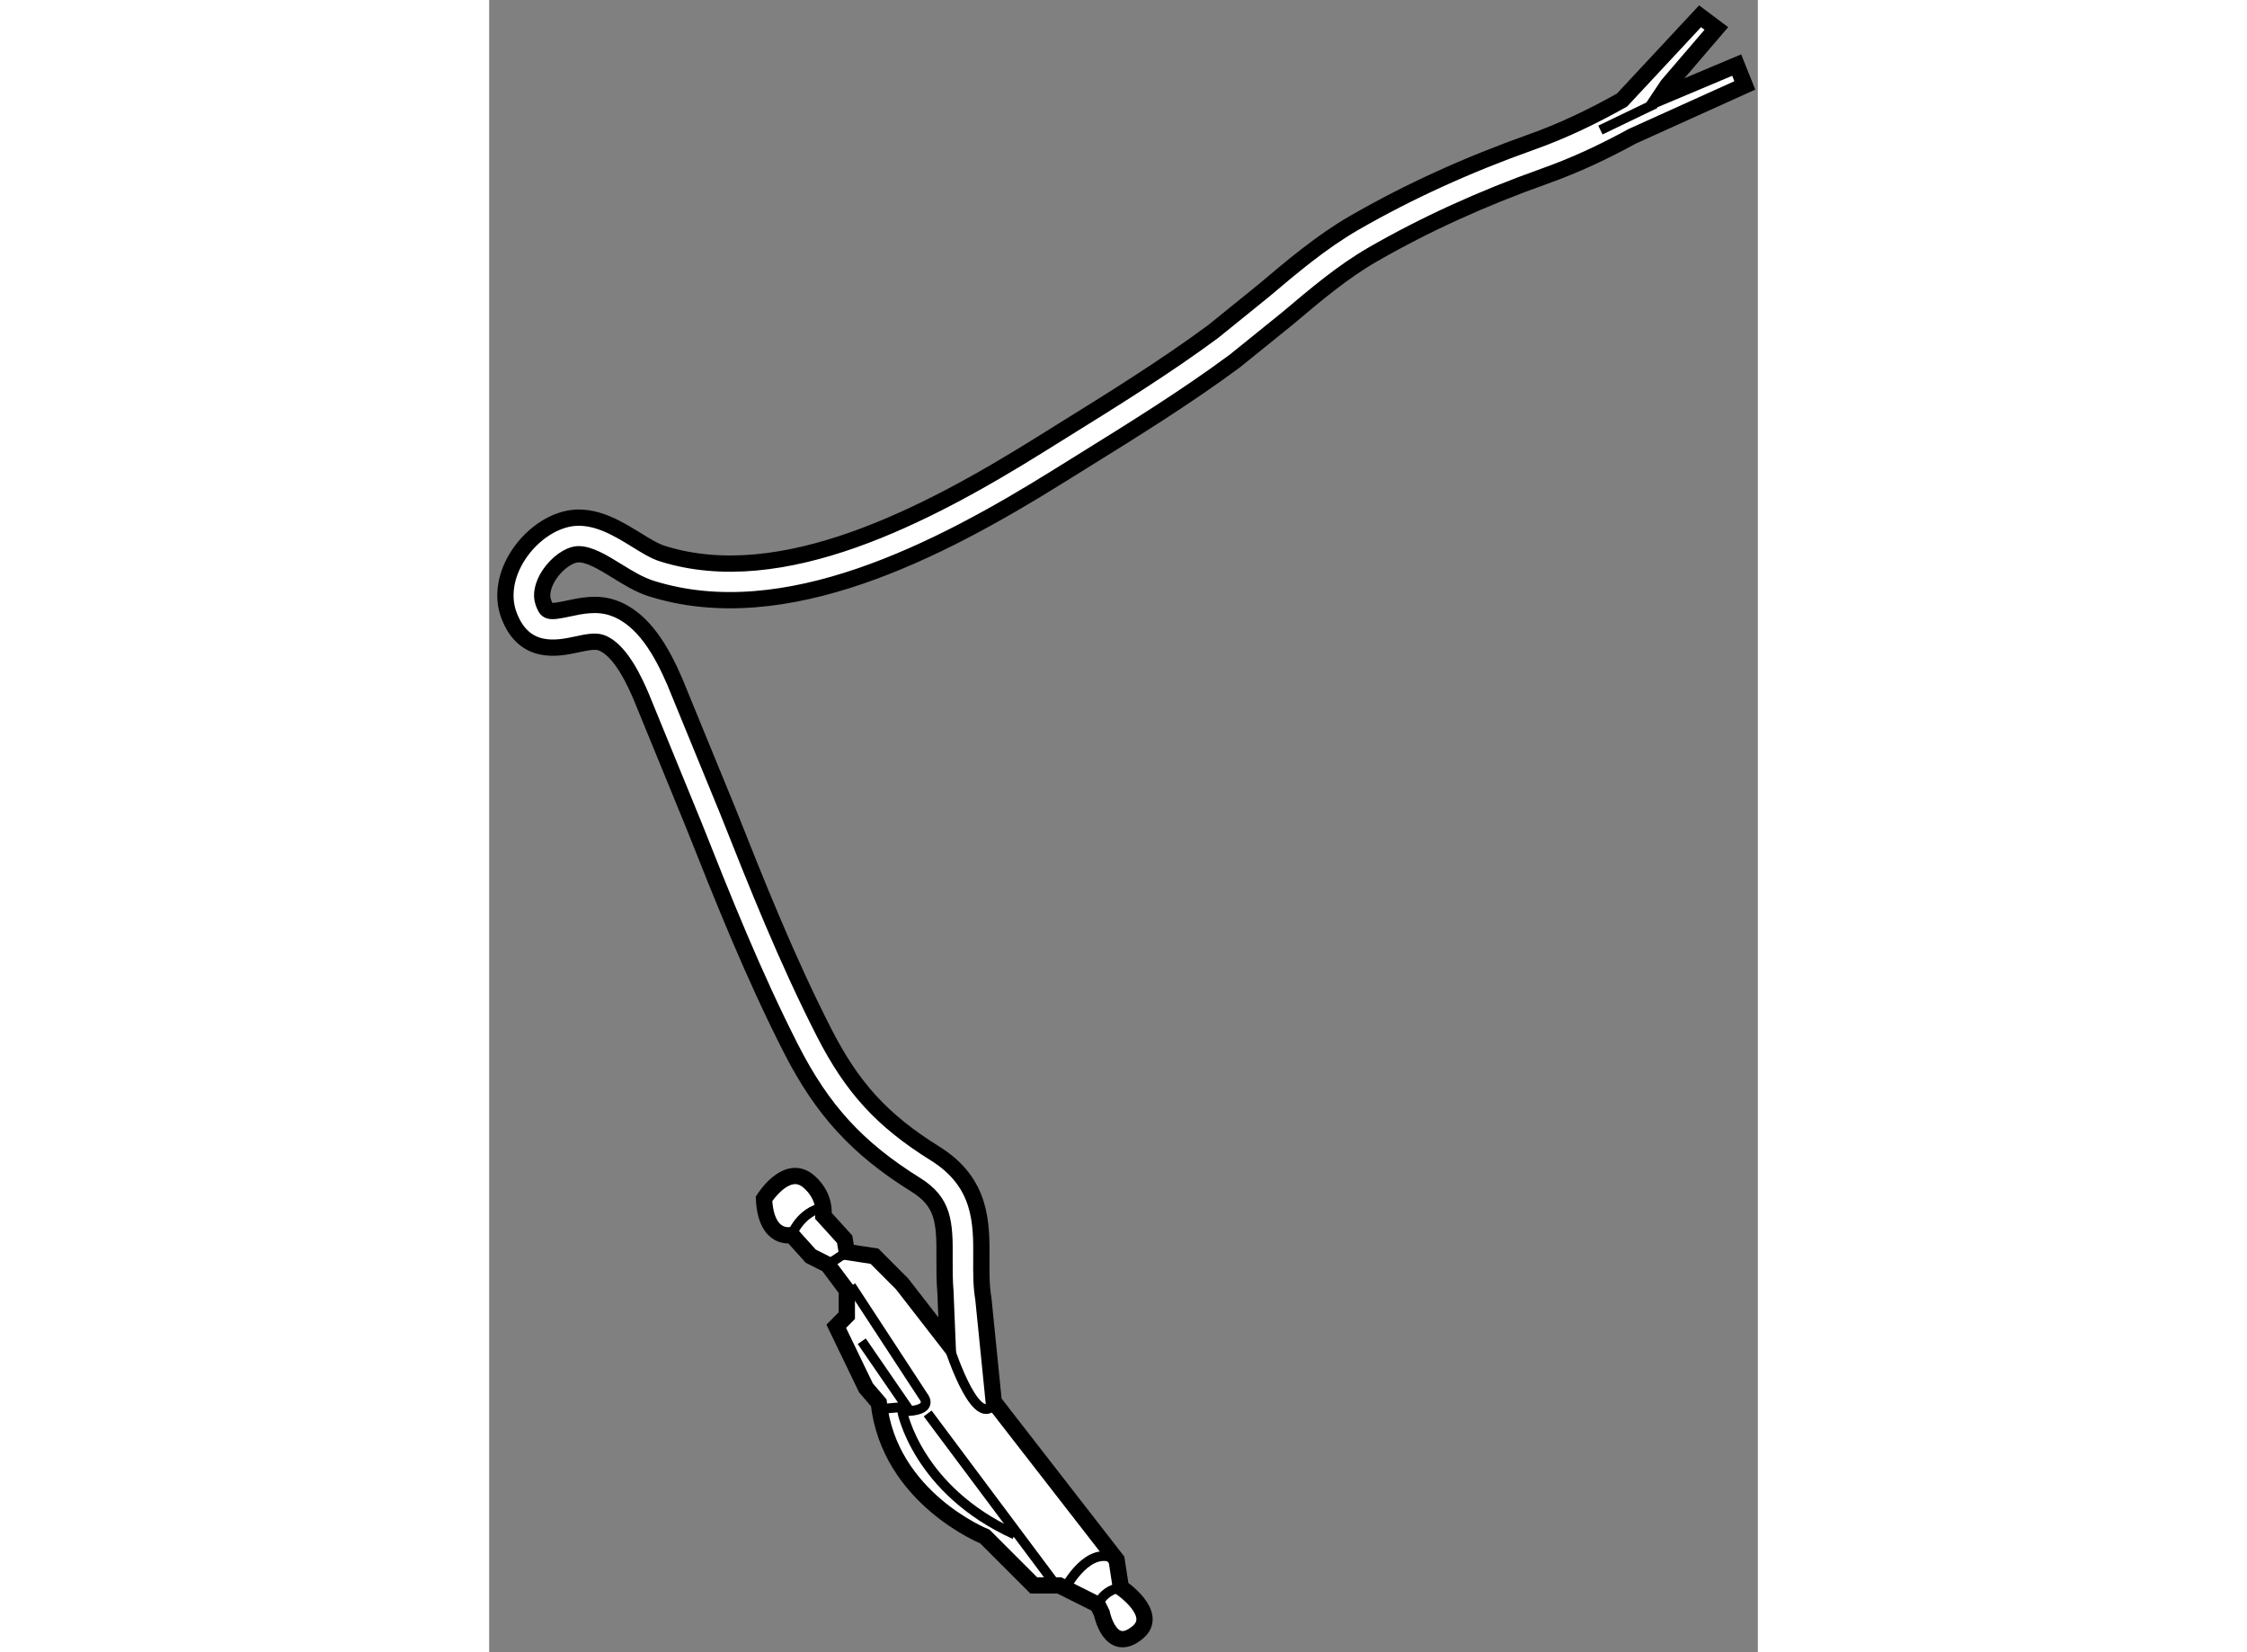 <?xml version="1.0" encoding="utf-8"?>
<!-- Generator: Adobe Illustrator 15.1.0, SVG Export Plug-In . SVG Version: 6.00 Build 0)  -->
<!DOCTYPE svg PUBLIC "-//W3C//DTD SVG 1.1//EN" "http://www.w3.org/Graphics/SVG/1.1/DTD/svg11.dtd">
<svg version="1.1" xmlns="http://www.w3.org/2000/svg" xmlns:xlink="http://www.w3.org/1999/xlink" x="0px" y="0px" width="244.8px"
	 height="180px" viewBox="138.915 128.129 38.986 50.771" enable-background="new 0 0 244.8 180" xml:space="preserve">
	
<rect x="138.915" y="128.129" width="38.986" height="50.771" fill="#808080" stroke="none"/>
	
<g><path fill="#FFFFFF" stroke="#000000" stroke-width="0.5" d="M174.045,132.315c-0.863,0.472-1.752,0.893-2.708,1.231
				c-1.931,0.688-3.658,1.476-5.281,2.409c-0.92,0.533-1.742,1.228-2.61,1.961l-1.614,1.304c-1.5,1.111-3.132,2.122-4.711,3.102
				l-0.714,0.444c-3.664,2.284-8.398,4.739-12.505,3.45c-0.373-0.117-0.723-0.334-1.063-0.544c-0.42-0.259-0.855-0.526-1.199-0.511
				c-0.276,0.013-0.643,0.276-0.877,0.629c-0.198,0.301-0.267,0.616-0.185,0.842c0.11,0.297,0.126,0.336,0.779,0.195
				c0.389-0.083,0.871-0.187,1.357-0.021c0.953,0.323,1.52,1.38,1.905,2.269l1.629,3.974c0.887,2.236,1.805,4.548,2.955,6.802
				c0.87,1.707,1.797,2.717,3.417,3.726c1.434,0.894,1.428,2.138,1.42,3.236c-0.003,0.422-0.006,0.83,0.062,1.227l0.318,3.162
				l3.776,4.862l0.131,0.848c0,0,1.193,0.806,0.523,1.373c-0.85,0.717-1.11-0.587-1.11-0.587l-0.131-0.263l-1.173-0.588h-0.786
				l-1.501-1.501c0,0-2.937-1.174-3.262-4.111l-0.393-0.458l-0.913-1.892l0.325-0.328v-0.78l-0.587-0.784l-0.521-0.263l-0.587-0.651
				c0,0-0.785,0.195-0.85-1.109c0,0,0.65-1.044,1.306-0.588c0,0,0.586,0.39,0.521,1.11l0.651,0.718l0.066,0.391l0.85,0.13
				l0.849,0.851l1.396,1.798l-0.064-1.558c-0.029-0.352-0.027-0.692-0.027-1.015c0.01-1.125-0.026-1.737-0.886-2.271
				c-1.791-1.116-2.864-2.286-3.827-4.171c-1.173-2.302-2.102-4.64-2.998-6.897l-1.614-3.941c-0.171-0.396-0.628-1.447-1.236-1.652
				c-0.188-0.063-0.466-0.003-0.755,0.06c-0.563,0.119-1.608,0.345-2.073-0.909c-0.211-0.569-0.101-1.245,0.302-1.855
				c0.436-0.655,1.125-1.102,1.764-1.133c0.688-0.032,1.303,0.345,1.846,0.678c0.292,0.182,0.57,0.353,0.809,0.426
				c3.666,1.155,8.11-1.173,11.571-3.328l0.716-0.446c1.559-0.968,3.171-1.969,4.634-3.05l1.557-1.26
				c0.868-0.733,1.765-1.492,2.774-2.077c1.683-0.968,3.469-1.783,5.47-2.494c0.967-0.344,1.873-0.784,2.763-1.282l2.4-2.576
				l0.5,0.375l-1.5,1.75l-0.25,0.375l2.375-1l0.25,0.625L174.045,132.315z"></path><line fill="none" stroke="#000000" stroke-width="0.3" x1="152.39" y1="171.563" x2="156.437" y2="176.979"></line><path fill="none" stroke="#000000" stroke-width="0.3" d="M150.038,167.646l2.219,3.393c0,0,0.393,0.458-0.651,0.458
				c0,0,0.456,2.415,3.459,3.785"></path><line fill="none" stroke="#000000" stroke-width="0.3" x1="150.365" y1="169.344" x2="151.8" y2="171.431"></line><line fill="none" stroke="#000000" stroke-width="0.3" x1="150.888" y1="171.431" x2="151.605" y2="171.365"></line><path fill="none" stroke="#000000" stroke-width="0.3" d="M148.212,166.079c0,0,0.261-0.718,0.978-0.847"></path><line fill="none" stroke="#000000" stroke-width="0.3" x1="149.32" y1="166.993" x2="149.907" y2="166.601"></line><path fill="none" stroke="#000000" stroke-width="0.3" d="M157.609,177.436c0,0,0.197-0.456,0.718-0.523"></path><path fill="none" stroke="#000000" stroke-width="0.3" d="M156.631,176.912c0,0,0.717-1.369,1.565-0.848"></path><path fill="none" stroke="#000000" stroke-width="0.3" d="M153.002,169.379c0,0,0.822,2.656,1.407,1.922"></path><line fill="none" stroke="#000000" stroke-width="0.3" x1="174.75" y1="131.313" x2="173.063" y2="132.125"></line></g>


</svg>